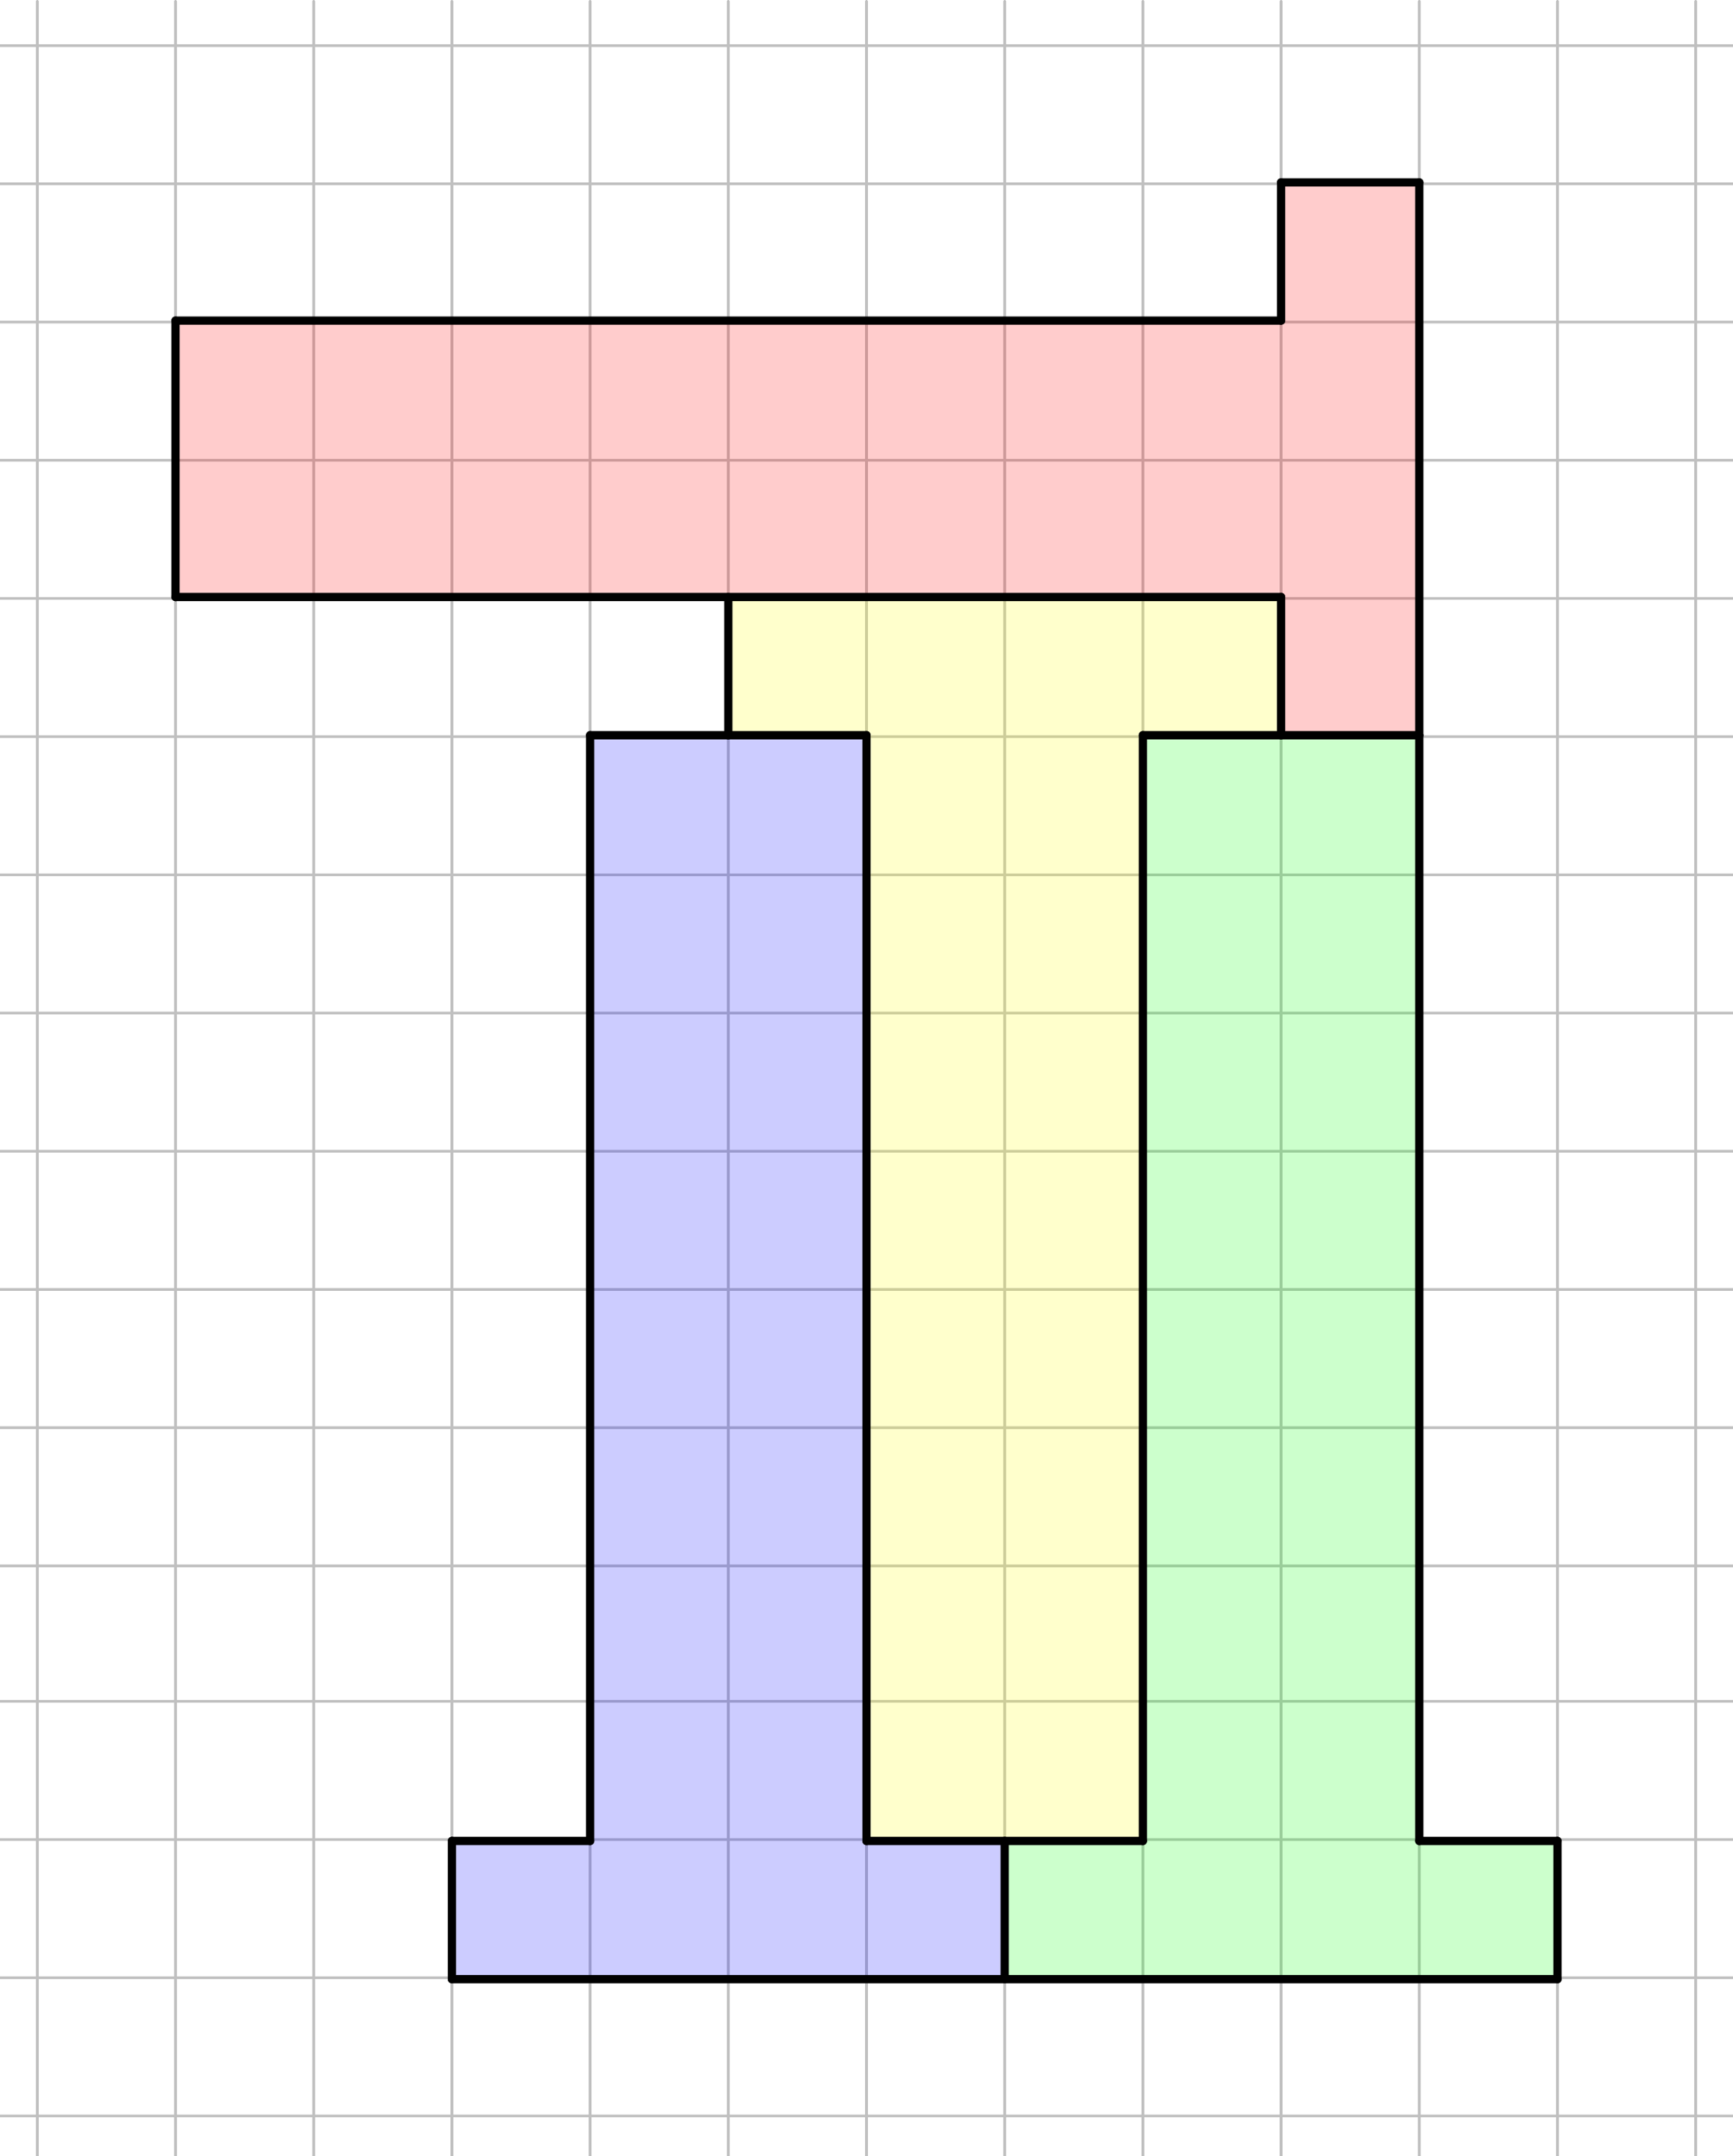 <svg version="1.1" xmlns="http://www.w3.org/2000/svg" xmlns:xlink="http://www.w3.org/1999/xlink" width="627" height="780"><rect width="100%" height="100%" fill="#333333" stroke="none"/><defs><clipPath id="tKuBkrrITnPT"><path fill="none" stroke="none" d=" M 0 0 L 627 0 L 627 780 L 0 780 L 0 0 Z"/></clipPath></defs><g transform="scale(1,1)" clip-path="url(#tKuBkrrITnPT)"><g><rect fill="rgb(255,255,255)" stroke="none" x="0" y="0" width="627" height="780" fill-opacity="1"/><path fill="none" stroke="rgb(192,192,192)" paint-order="fill stroke markers" d=" M -36.5 0.5 L -36.5 780.5 M -36.5 0.5 L -36.5 780.5 M 13.5 0.5 L 13.5 780.5 M 63.5 0.5 L 63.5 780.5 M 113.5 0.5 L 113.5 780.5 M 163.5 0.5 L 163.5 780.5 M 213.5 0.5 L 213.5 780.5 M 263.5 0.5 L 263.5 780.5 M 313.5 0.5 L 313.5 780.5 M 363.5 0.5 L 363.5 780.5 M 413.5 0.5 L 413.5 780.5 M 463.5 0.5 L 463.5 780.5 M 513.5 0.5 L 513.5 780.5 M 563.5 0.5 L 563.5 780.5 M 613.5 0.5 L 613.5 780.5" stroke-opacity="1" stroke-linecap="round" stroke-linejoin="round" stroke-miterlimit="10"/><path fill="none" stroke="rgb(192,192,192)" paint-order="fill stroke markers" d="" stroke-opacity="0.235" stroke-linecap="round" stroke-linejoin="round" stroke-miterlimit="10"/><path fill="none" stroke="rgb(192,192,192)" paint-order="fill stroke markers" d=" M -136.5 16.5 L 627.5 16.5 M -136.5 16.5 L 627.5 16.5 M -136.5 66.5 L 627.5 66.5 M -136.5 116.5 L 627.5 116.5 M -136.5 166.5 L 627.5 166.5 M -136.5 216.5 L 627.5 216.5 M -136.5 266.5 L 627.5 266.5 M -136.5 316.5 L 627.5 316.5 M -136.5 366.5 L 627.5 366.5 M -136.5 416.5 L 627.5 416.5 M -136.5 466.5 L 627.5 466.5 M -136.5 516.5 L 627.5 516.5 M -136.5 566.5 L 627.5 566.5 M -136.5 615.5 L 627.5 615.5 M -136.5 665.5 L 627.5 665.5 M -136.5 715.5 L 627.5 715.5 M -136.5 765.5 L 627.5 765.5" stroke-opacity="1" stroke-linecap="round" stroke-linejoin="round" stroke-miterlimit="10"/><path fill="none" stroke="rgb(192,192,192)" paint-order="fill stroke markers" d="" stroke-opacity="0.235" stroke-linecap="round" stroke-linejoin="round" stroke-miterlimit="10"/><path fill="rgb(255,0,0)" stroke="none" paint-order="stroke fill markers" fill-rule="evenodd" d=" M 513.5 66 L 463.5 66 L 463.5 116 L 63.5 116 L 63.5 216 L 463.5 216 L 463.5 266 L 513.5 266 Z" fill-opacity="0.2"/><path fill="rgb(255,255,0)" stroke="none" paint-order="stroke fill markers" fill-rule="evenodd" d=" M 463.5 266 L 463.5 216 L 263.5 216 L 263.5 266 L 313.5 266 L 313.5 666 L 413.5 666 L 413.5 266 Z" fill-opacity="0.2"/><path fill="rgb(0,0,255)" stroke="none" paint-order="stroke fill markers" fill-rule="evenodd" d=" M 363.5 666 L 313.5 666 L 313.5 266 L 213.5 266 L 213.5 666 L 163.5 666 L 163.5 716 L 363.5 716 Z" fill-opacity="0.2"/><path fill="rgb(0,255,0)" stroke="none" paint-order="stroke fill markers" fill-rule="evenodd" d=" M 513.5 266 L 413.5 266 L 413.5 666 L 363.5 666 L 363.5 716 L 563.5 716 L 563.5 666 L 513.5 666 Z" fill-opacity="0.2"/><path fill="none" stroke="rgb(0,0,0)" paint-order="fill stroke markers" d=" M 163.5 716 L 563.5 716" stroke-opacity="1" stroke-linecap="round" stroke-linejoin="round" stroke-miterlimit="10" stroke-width="3"/><path fill="none" stroke="rgb(0,0,0)" paint-order="fill stroke markers" d=" M 563.5 716 L 563.5 666" stroke-opacity="1" stroke-linecap="round" stroke-linejoin="round" stroke-miterlimit="10" stroke-width="3"/><path fill="none" stroke="rgb(0,0,0)" paint-order="fill stroke markers" d=" M 163.5 666 L 163.5 716" stroke-opacity="1" stroke-linecap="round" stroke-linejoin="round" stroke-miterlimit="10" stroke-width="3"/><path fill="none" stroke="rgb(0,0,0)" paint-order="fill stroke markers" d=" M 213.5 266 L 213.5 666" stroke-opacity="1" stroke-linecap="round" stroke-linejoin="round" stroke-miterlimit="10" stroke-width="3"/><path fill="none" stroke="rgb(0,0,0)" paint-order="fill stroke markers" d=" M 313.5 266 L 313.5 666" stroke-opacity="1" stroke-linecap="round" stroke-linejoin="round" stroke-miterlimit="10" stroke-width="3"/><path fill="none" stroke="rgb(0,0,0)" paint-order="fill stroke markers" d=" M 213.5 266 L 313.5 266" stroke-opacity="1" stroke-linecap="round" stroke-linejoin="round" stroke-miterlimit="10" stroke-width="3"/><path fill="none" stroke="rgb(0,0,0)" paint-order="fill stroke markers" d=" M 413.5 266 L 513.5 266" stroke-opacity="1" stroke-linecap="round" stroke-linejoin="round" stroke-miterlimit="10" stroke-width="3"/><path fill="none" stroke="rgb(0,0,0)" paint-order="fill stroke markers" d=" M 263.5 216 L 263.5 266" stroke-opacity="1" stroke-linecap="round" stroke-linejoin="round" stroke-miterlimit="10" stroke-width="3"/><path fill="none" stroke="rgb(0,0,0)" paint-order="fill stroke markers" d=" M 463.5 216 L 463.5 266" stroke-opacity="1" stroke-linecap="round" stroke-linejoin="round" stroke-miterlimit="10" stroke-width="3"/><path fill="none" stroke="rgb(0,0,0)" paint-order="fill stroke markers" d=" M 413.5 266 L 413.5 666" stroke-opacity="1" stroke-linecap="round" stroke-linejoin="round" stroke-miterlimit="10" stroke-width="3"/><path fill="none" stroke="rgb(0,0,0)" paint-order="fill stroke markers" d=" M 513.5 266 L 513.5 666" stroke-opacity="1" stroke-linecap="round" stroke-linejoin="round" stroke-miterlimit="10" stroke-width="3"/><path fill="none" stroke="rgb(0,0,0)" paint-order="fill stroke markers" d=" M 363.5 666 L 363.5 716" stroke-opacity="1" stroke-linecap="round" stroke-linejoin="round" stroke-miterlimit="10" stroke-width="3"/><path fill="none" stroke="rgb(0,0,0)" paint-order="fill stroke markers" d=" M 63.5 116 L 63.5 216" stroke-opacity="1" stroke-linecap="round" stroke-linejoin="round" stroke-miterlimit="10" stroke-width="3"/><path fill="none" stroke="rgb(0,0,0)" paint-order="fill stroke markers" d=" M 63.5 216 L 463.5 216" stroke-opacity="1" stroke-linecap="round" stroke-linejoin="round" stroke-miterlimit="10" stroke-width="3"/><path fill="none" stroke="rgb(0,0,0)" paint-order="fill stroke markers" d=" M 513.5 266 L 513.5 66" stroke-opacity="1" stroke-linecap="round" stroke-linejoin="round" stroke-miterlimit="10" stroke-width="3"/><path fill="none" stroke="rgb(0,0,0)" paint-order="fill stroke markers" d=" M 513.5 66 L 463.5 66" stroke-opacity="1" stroke-linecap="round" stroke-linejoin="round" stroke-miterlimit="10" stroke-width="3"/><path fill="none" stroke="rgb(0,0,0)" paint-order="fill stroke markers" d=" M 463.5 66 L 463.5 116" stroke-opacity="1" stroke-linecap="round" stroke-linejoin="round" stroke-miterlimit="10" stroke-width="3"/><path fill="none" stroke="rgb(0,0,0)" paint-order="fill stroke markers" d=" M 63.5 116 L 463.5 116" stroke-opacity="1" stroke-linecap="round" stroke-linejoin="round" stroke-miterlimit="10" stroke-width="3"/><path fill="none" stroke="rgb(0,0,0)" paint-order="fill stroke markers" d=" M 163.5 666 L 213.5 666" stroke-opacity="1" stroke-linecap="round" stroke-linejoin="round" stroke-miterlimit="10" stroke-width="3"/><path fill="none" stroke="rgb(0,0,0)" paint-order="fill stroke markers" d=" M 313.5 666 L 413.5 666" stroke-opacity="1" stroke-linecap="round" stroke-linejoin="round" stroke-miterlimit="10" stroke-width="3"/><path fill="none" stroke="rgb(0,0,0)" paint-order="fill stroke markers" d=" M 513.5 666 L 563.5 666" stroke-opacity="1" stroke-linecap="round" stroke-linejoin="round" stroke-miterlimit="10" stroke-width="3"/></g></g></svg>